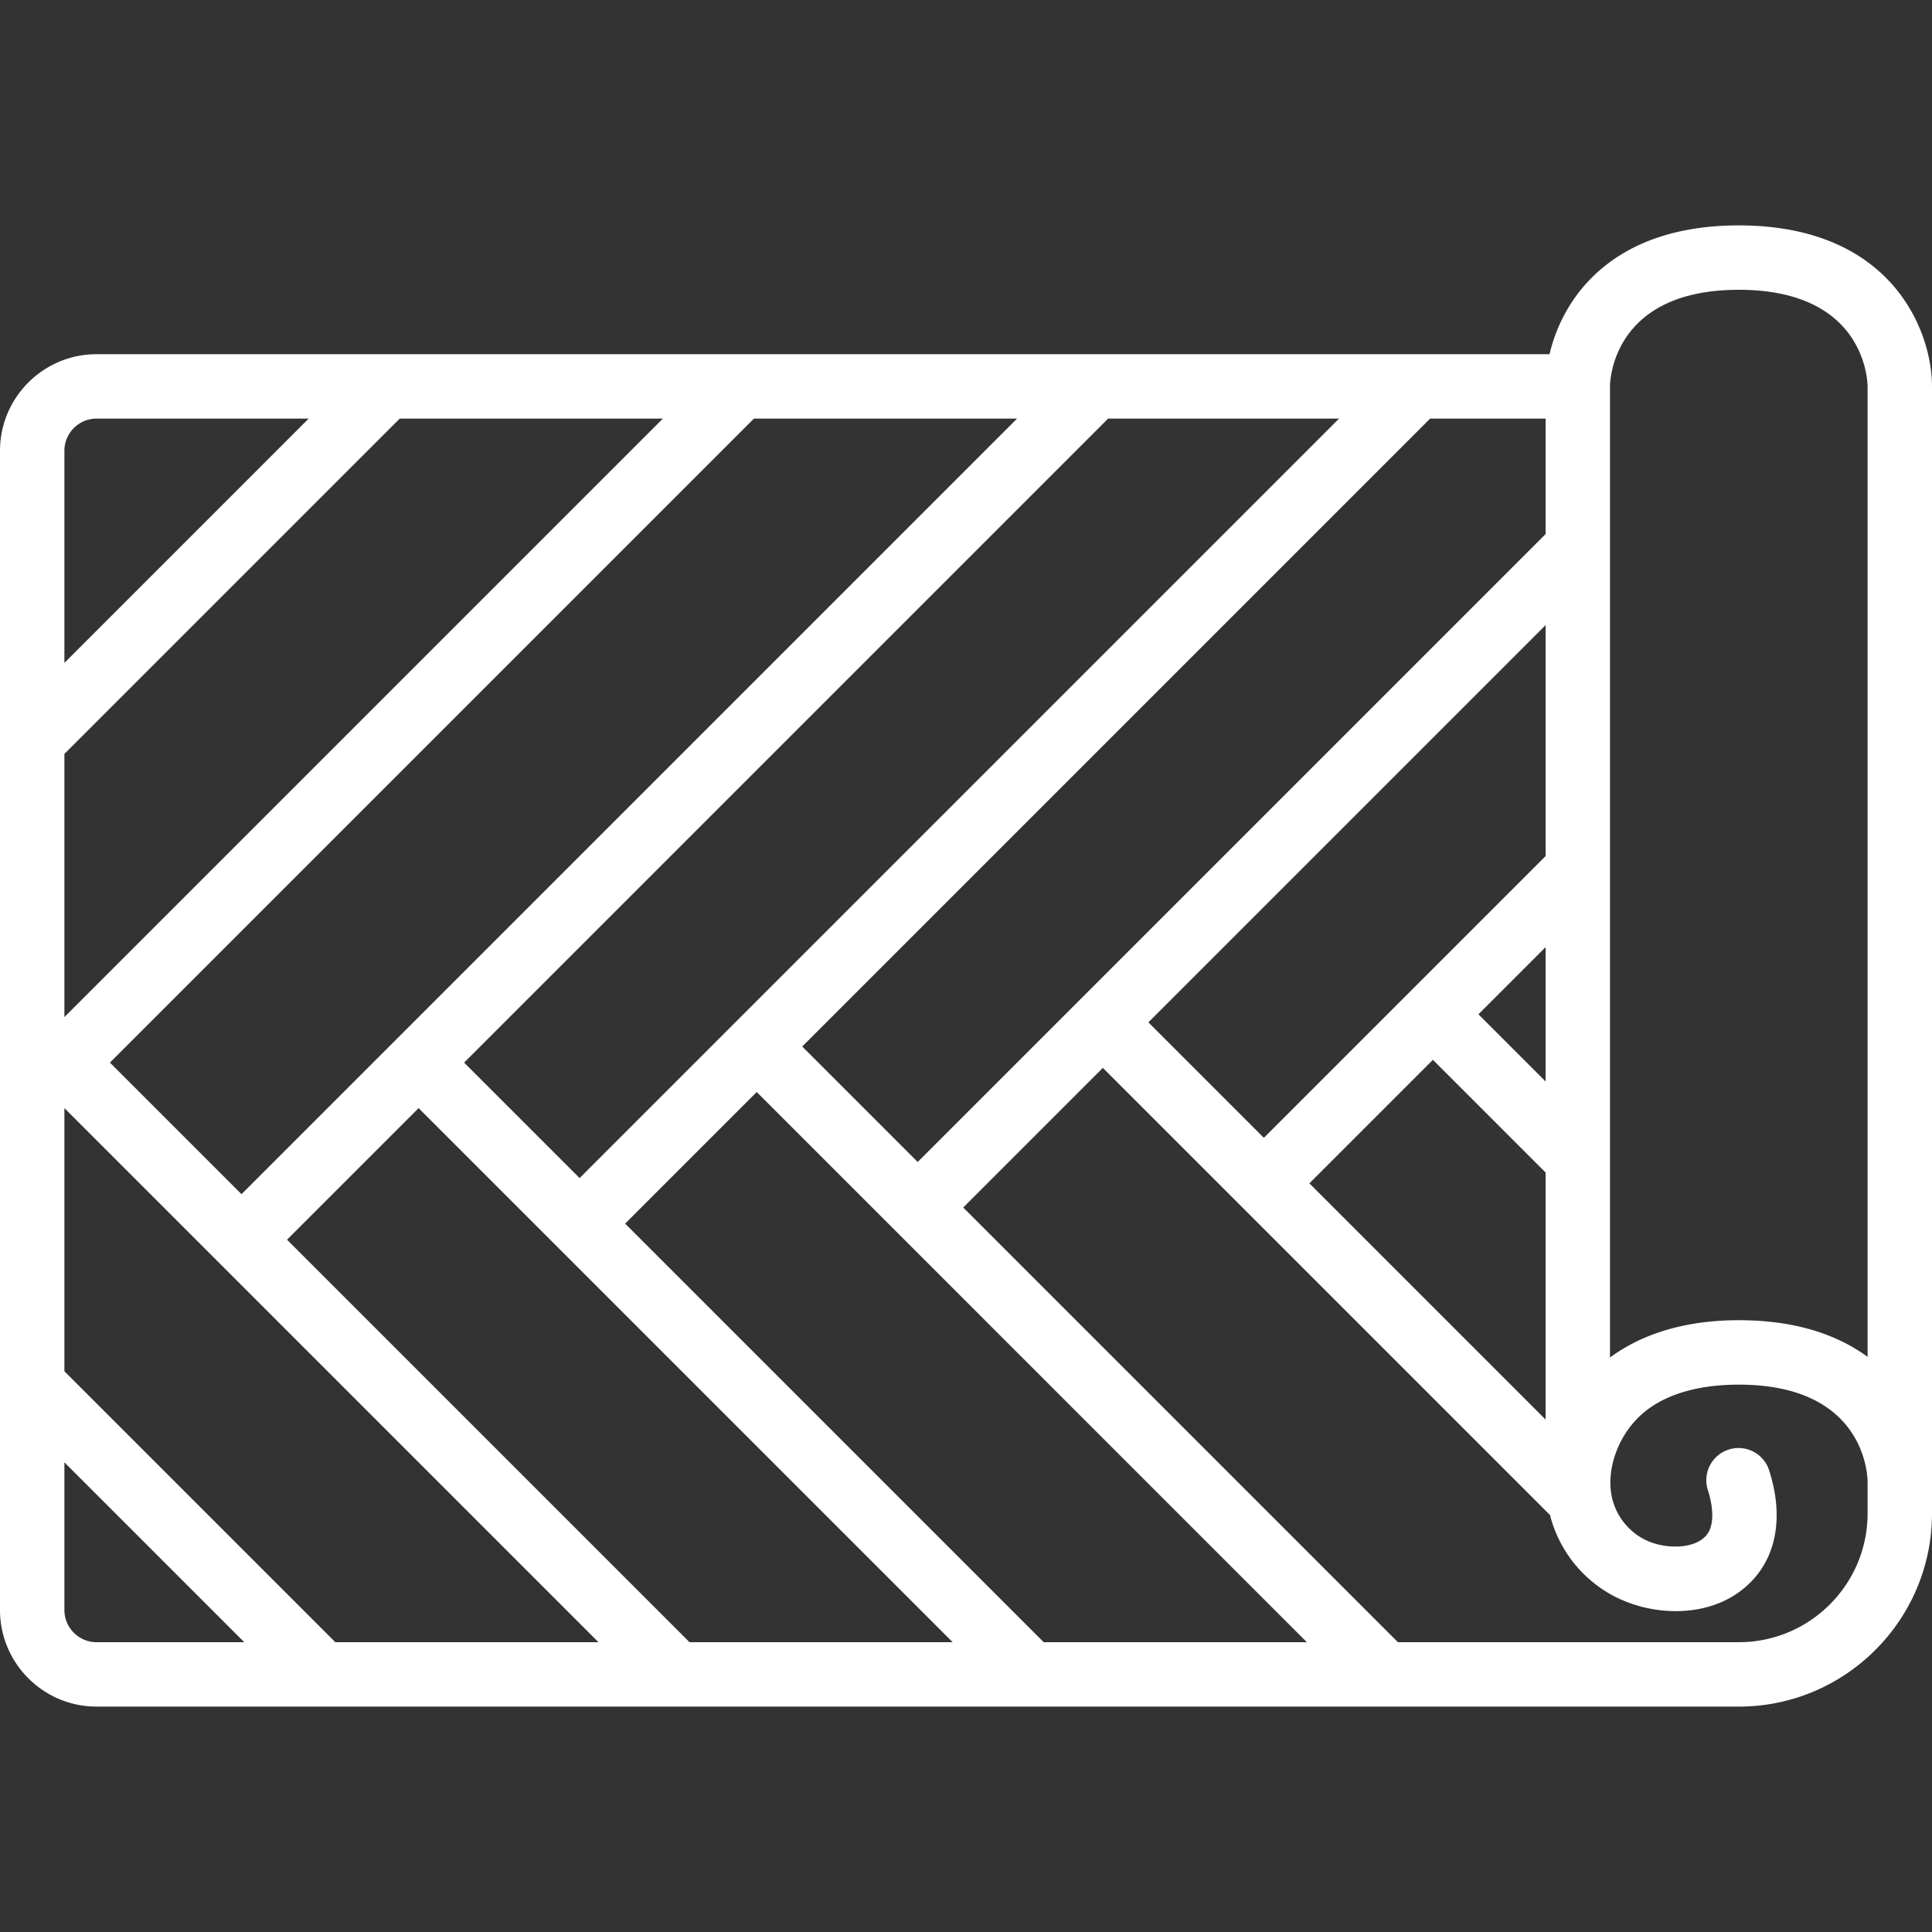 <svg xmlns="http://www.w3.org/2000/svg" version="1.1" xmlns:xlink="http://www.w3.org/1999/xlink" width="512" height="512" x="0" y="0" viewBox="0 0 60 60" style="enable-background:new 0 0 512 512" xml:space="preserve"><rect x="0" y="0" width="60" height="60" fill="#333333" stroke="none"/><g><path d="M54 7c-3.934 0-5.468 2.246-5.878 4H3c-1.654 0-3 1.346-3 3v36c0 1.654 1.346 3 3 3h51c3.309 0 6-2.691 6-6V12c0-1.729-1.254-5-6-5zm0 2c3.834 0 3.994 2.701 4 3v30.139C57.083 41.466 55.791 41 54 41c-1.618 0-2.977.402-4 1.159V12c0-.122.046-3 4-3zm-6 24.586L45.914 31.5 48 29.414zm0-7-8.75 8.75-3.586-3.586L48 19.414zm-3.5 6.328 3.5 3.5v7.672l-7.336-7.336zM48 16.586l-19.5 19.5-3.586-3.586 19.5-19.5H48zm-30 20L14.414 33l20-20h7.172zm-10.5.5L3.414 33l20-20h8.172zm-5.5-5.5v-8.172L12.414 13h8.172zm0 2.828L18.586 51h-8.172L2 42.586zM8.914 38.5 13 34.414 29.586 51h-8.172zm10.5-.5 4.086-4.086L40.586 51h-8.172zM3 13h6.586L2 20.586V14c0-.552.449-1 1-1zM2 50v-4.586L7.586 51H3c-.551 0-1-.448-1-1zm56-3c0 2.206-1.794 4-4 4H43.414l-13.5-13.5 4.336-4.336 13.891 13.891c.005.02.006.04.012.06a3.952 3.952 0 0 0 1.972 2.456 4.198 4.198 0 0 0 1.918.464c.921 0 1.847-.314 2.479-1.069.683-.812.836-1.972.433-3.263a1 1 0 1 0-1.908.596c.09.288.265 1-.056 1.382-.381.452-1.337.435-1.936.12a1.952 1.952 0 0 1-.973-1.21c-.212-.778.067-1.768.693-2.46.844-.934 2.219-1.13 3.225-1.13 3.83 0 3.994 2.694 4 3.008v.992z" fill="#ffffff" opacity="1" data-original="#000000"></path></g></svg>